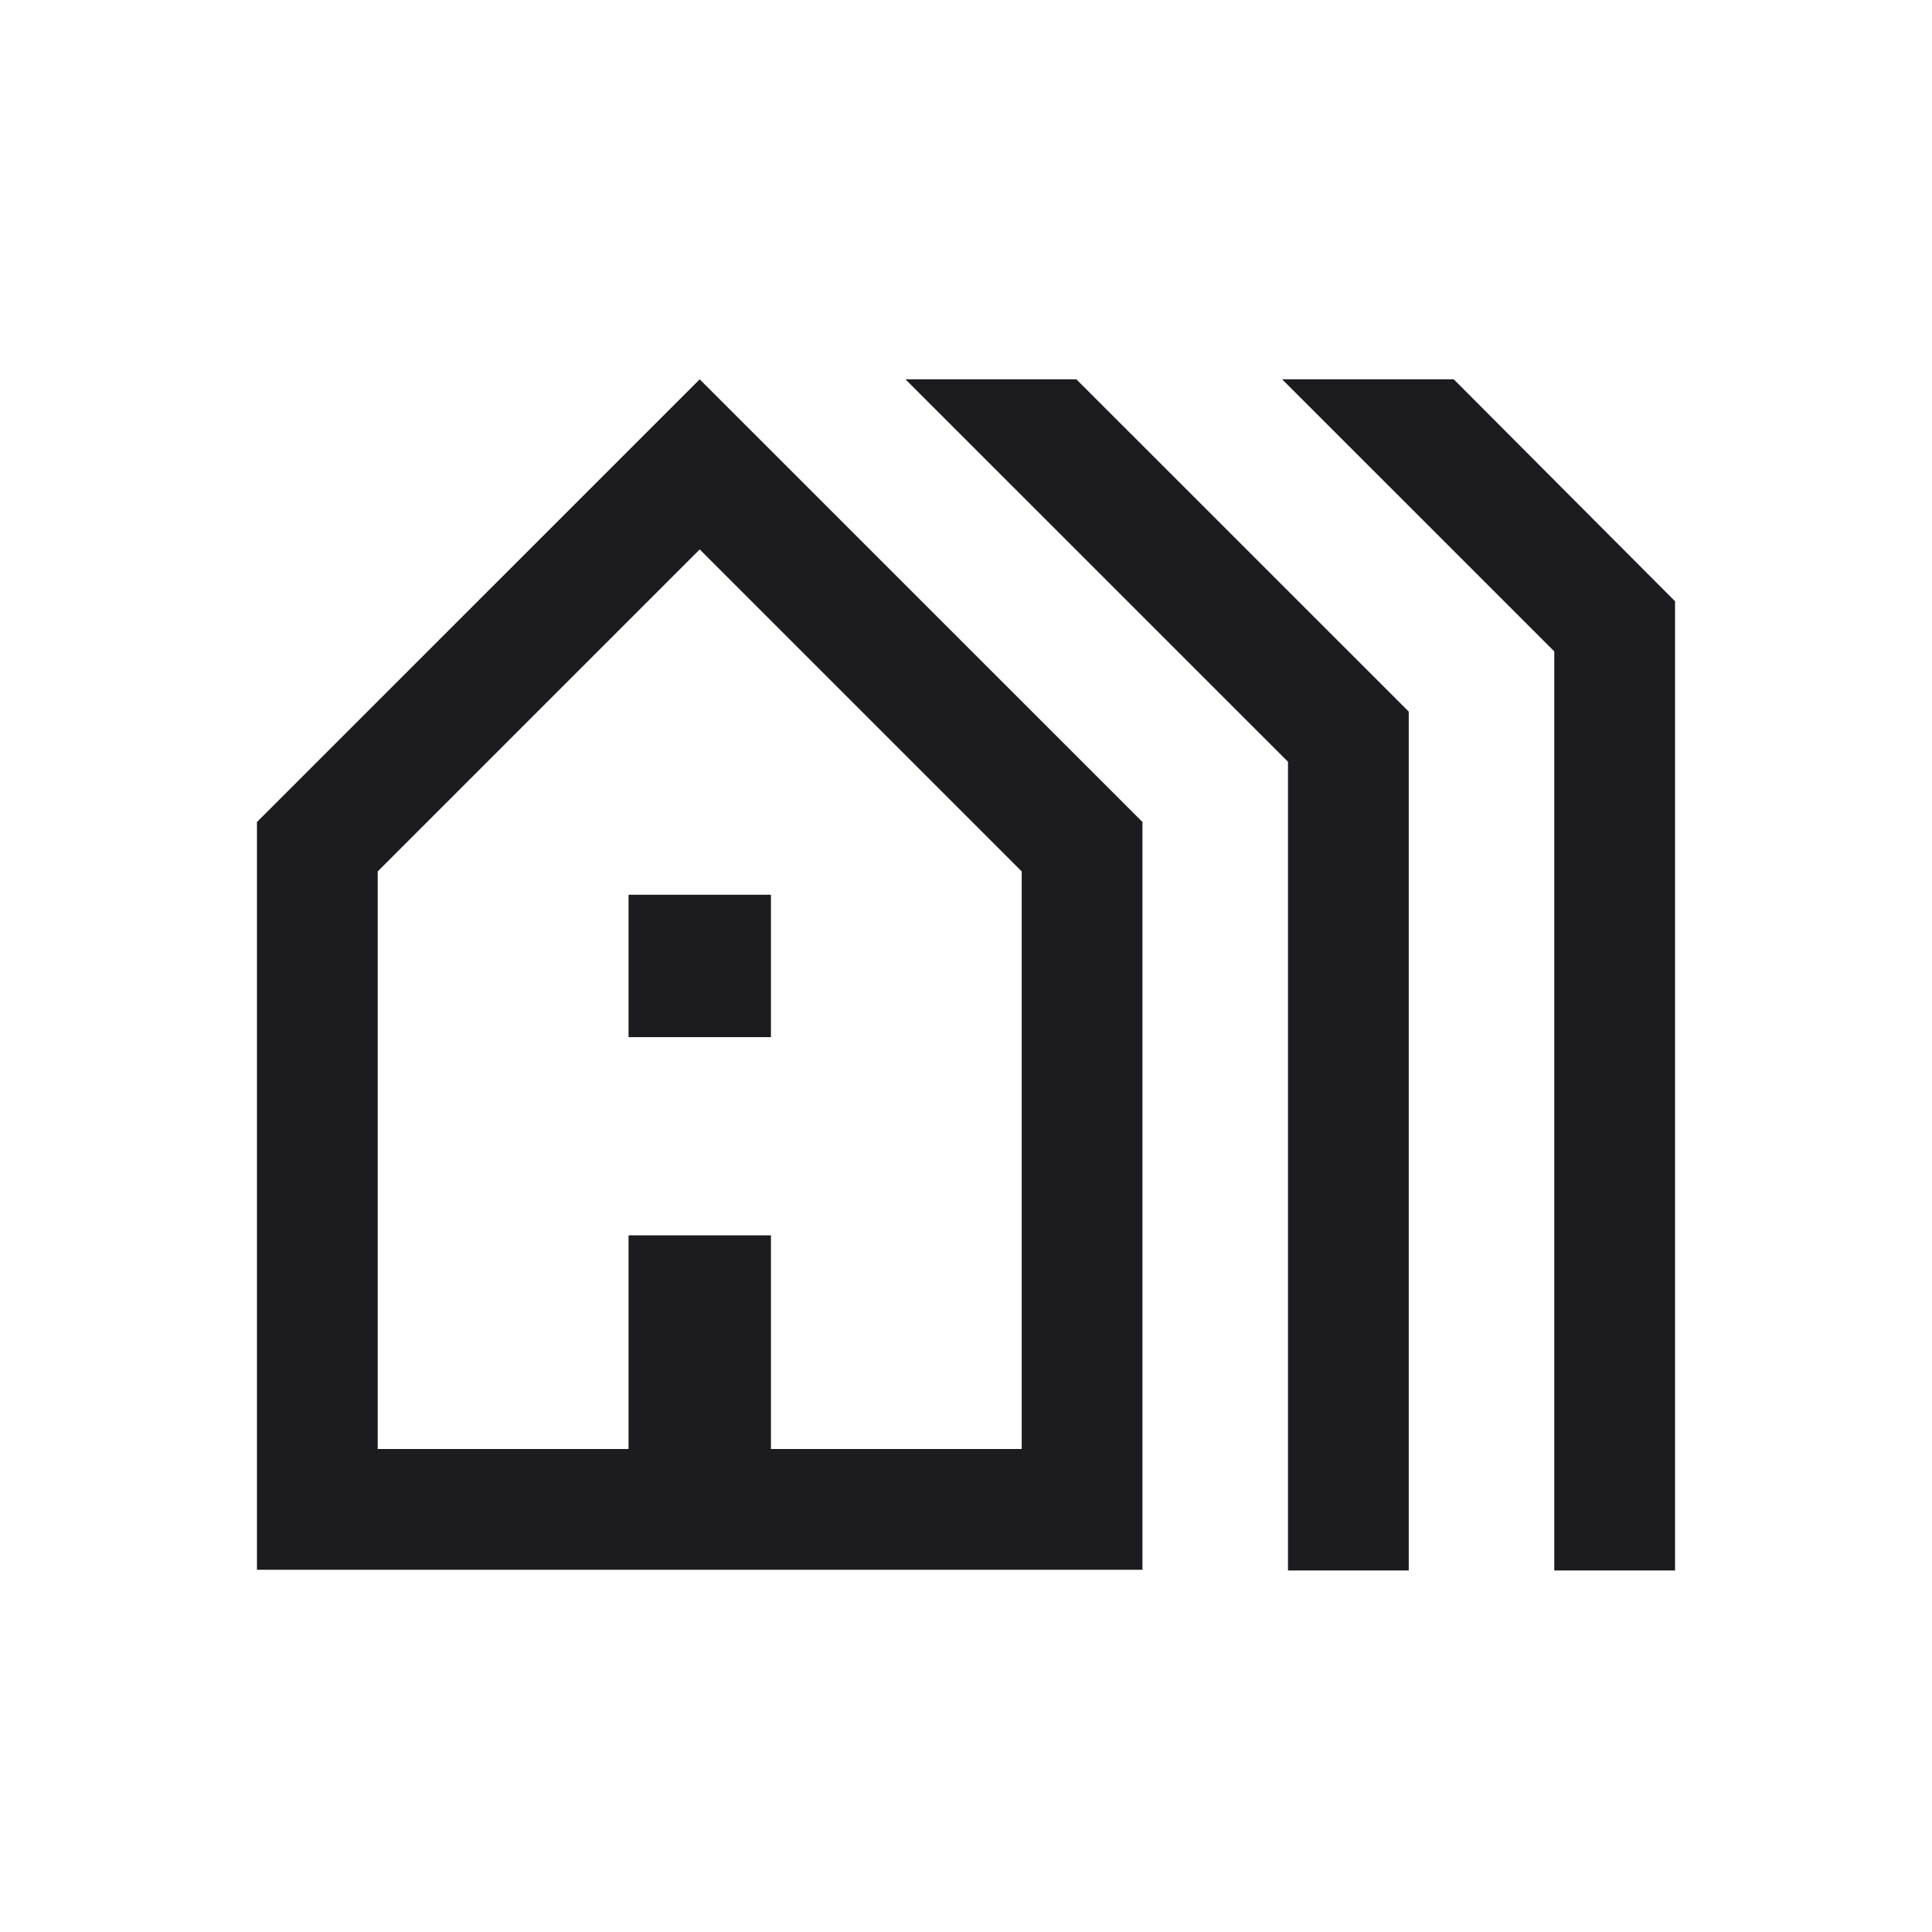 <svg width="24" height="24" viewBox="0 0 24 24" fill="none" xmlns="http://www.w3.org/2000/svg">
<mask id="mask0_153_4478" style="mask-type:alpha" maskUnits="userSpaceOnUse" x="0" y="0" width="24" height="24">
<rect width="24" height="24" fill="#D9D9D9"/>
</mask>
<g mask="url(#mask0_153_4478)">
<path d="M3.192 19.5V10.211L8.692 4.712L14.192 10.211V19.5H3.192ZM4.692 18H7.808V15.346H9.577V18H12.692V10.825L8.692 6.825L4.692 10.825V18ZM7.808 12.884V11.115H9.577V12.884H7.808ZM16 19.509V9.463L11.248 4.712H13.371L17.5 8.84V19.509H16ZM19.308 19.509V8.092L15.927 4.712H18.059L20.808 7.469V19.509H19.308Z" fill="#1C1B1F"/>
</g>
</svg>
